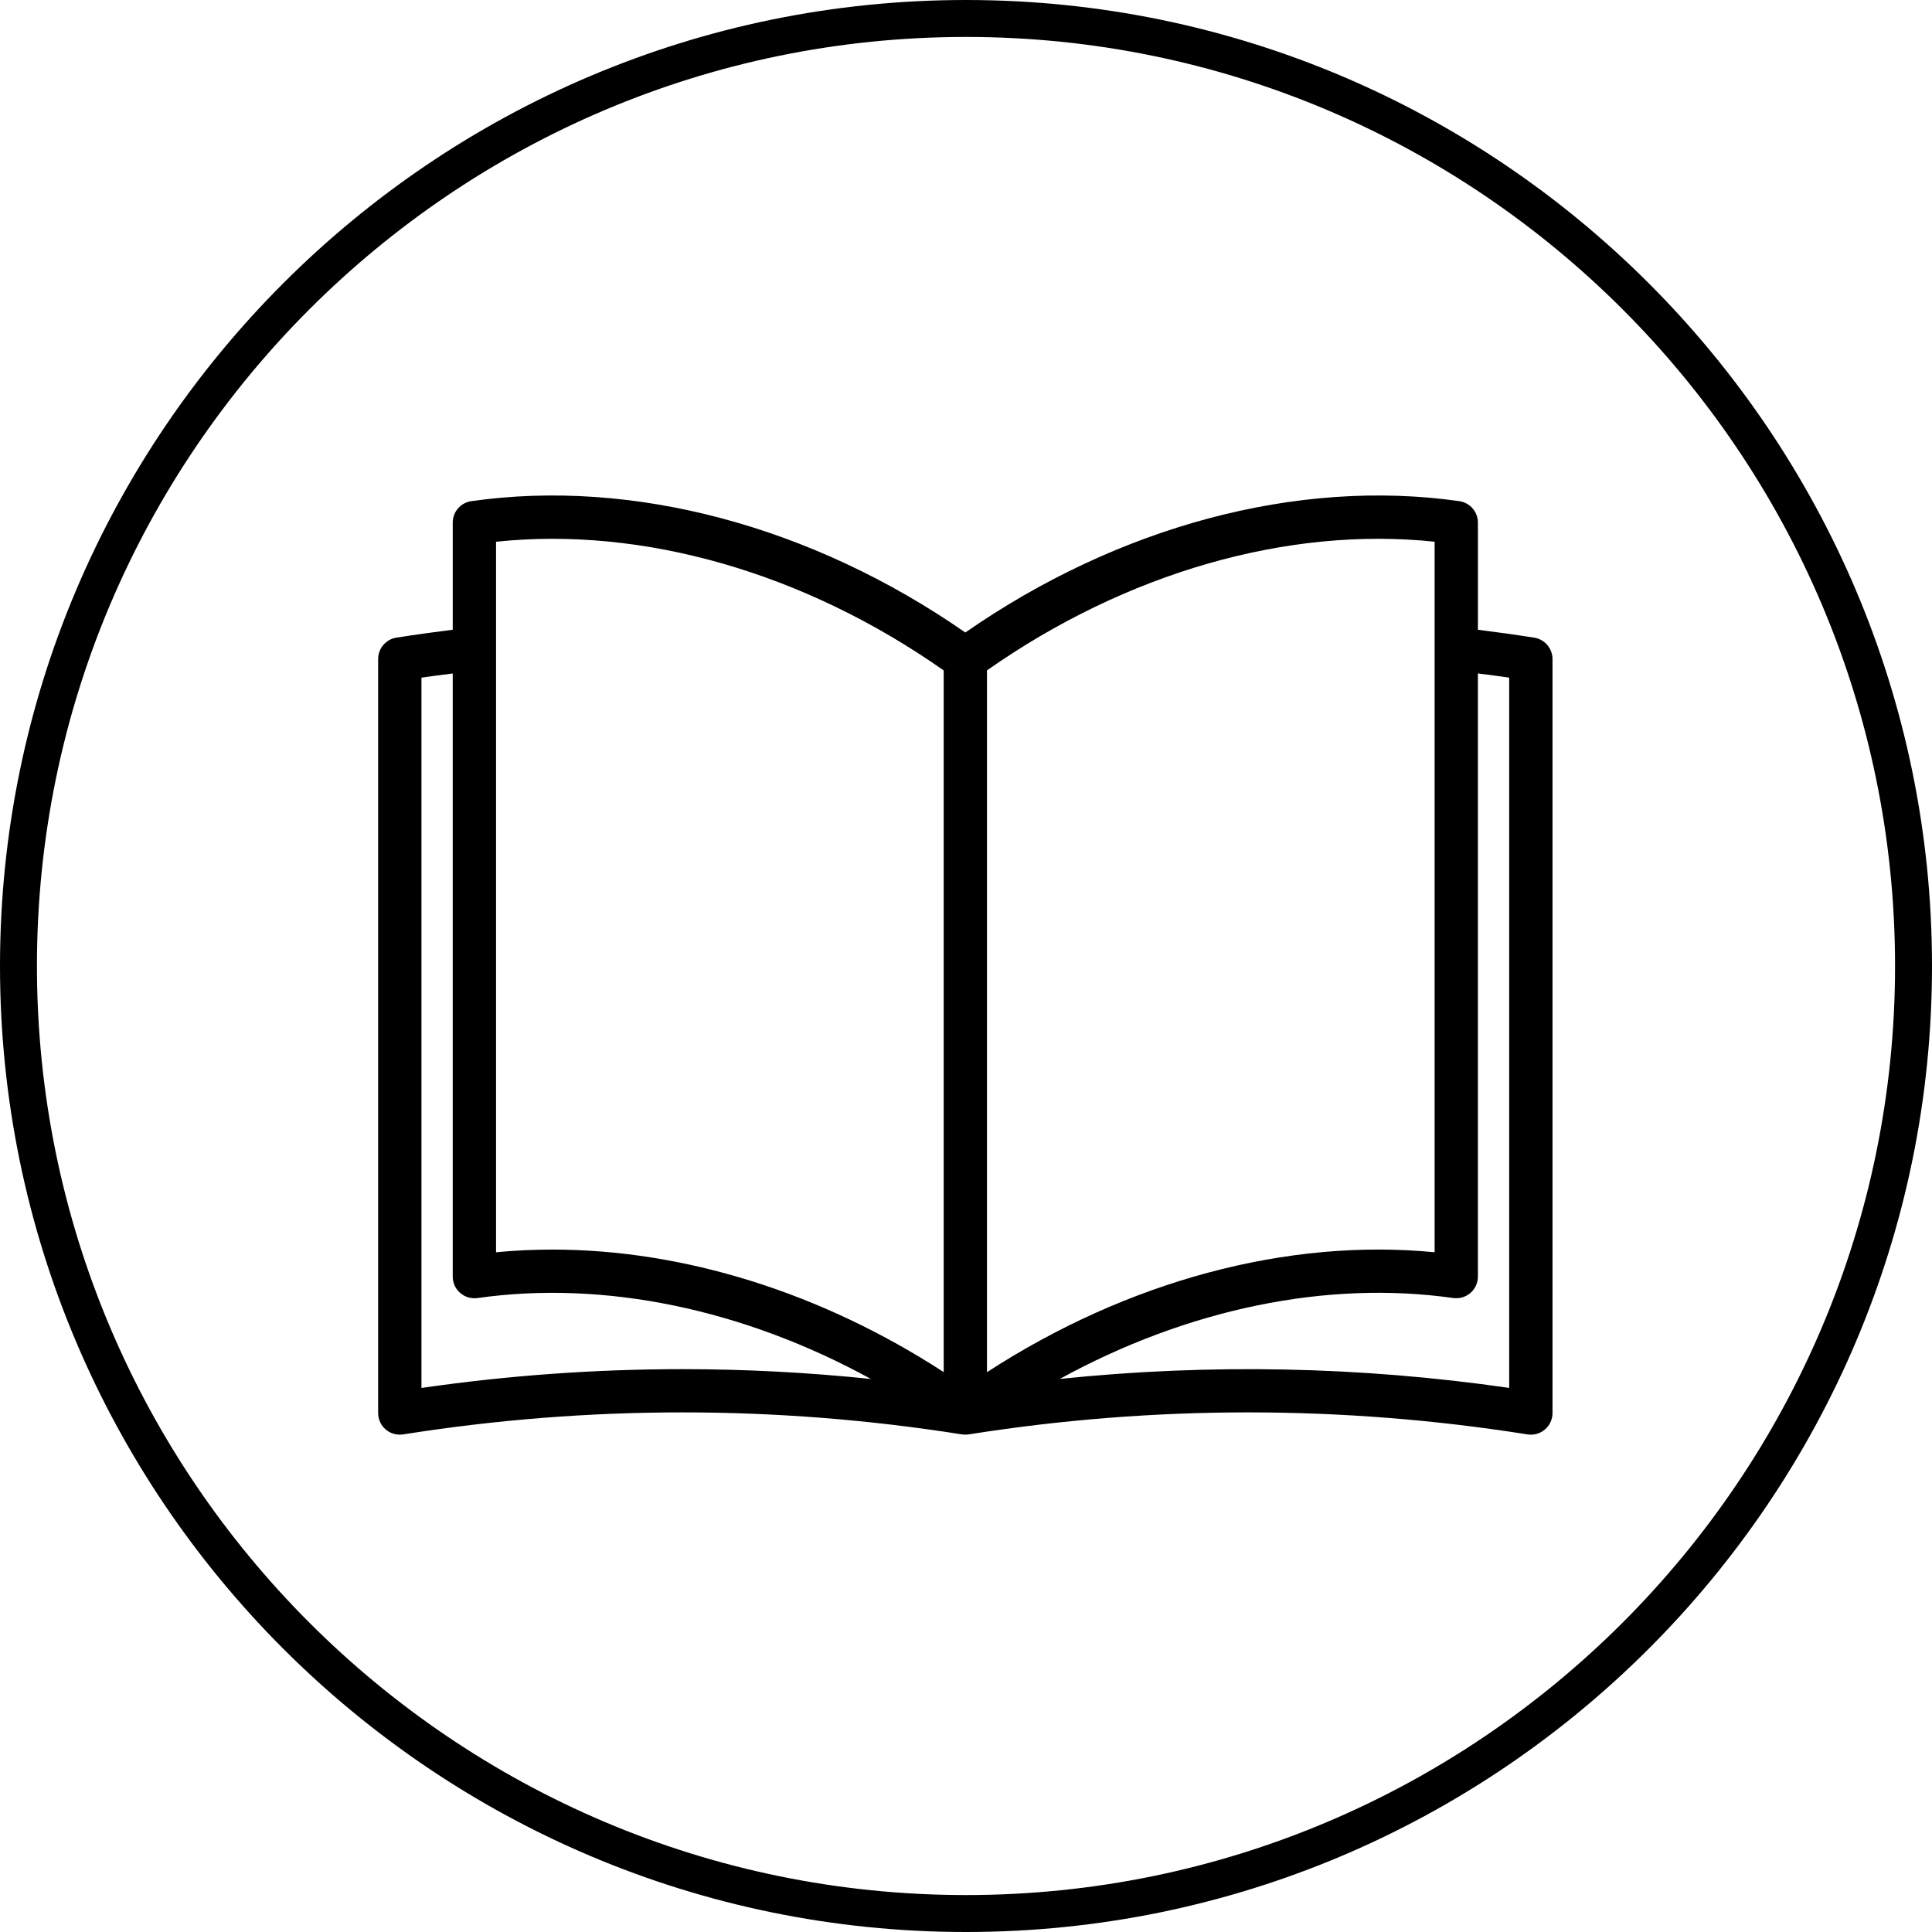 <?xml version="1.0" encoding="UTF-8"?> <svg xmlns="http://www.w3.org/2000/svg" id="Layer_2" viewBox="0 0 512 512"><g id="Layer_1-2"><g><path d="M256,512C114.84,512,0,397.16,0,256S114.84,0,256,0s256,114.84,256,256-114.84,256-256,256Zm0-502.21C120.24,9.79,9.79,120.24,9.79,256s110.45,246.21,246.21,246.21,246.21-110.45,246.21-246.21S391.76,9.79,256,9.79Z"></path><path d="M399.95,367.81c-39.53-5.71-79.46-6.49-119.09-2.38,33.67-18.47,70.58-26.23,104.25-21.44,1.66,.22,3.31-.25,4.57-1.35,1.26-1.09,1.98-2.67,1.98-4.33V178.47c2.76,.35,5.53,.7,8.29,1.11v188.23Zm-288.26,0V179.58c2.76-.41,5.52-.75,8.29-1.1v159.84c0,1.67,.72,3.24,1.98,4.33,1.26,1.09,2.92,1.57,4.57,1.35,33.67-4.8,70.59,2.97,104.27,21.44-16.6-1.72-33.25-2.6-49.91-2.6-23.11,0-46.22,1.66-69.2,4.98m19.77-224.25c38.95-4.12,81.75,8.2,118.63,34.1v185.95c-32.52-21.12-68.97-32.47-103.7-32.47-5.02,0-10,.24-14.93,.71V143.56Zm248.73,0v188.29c-39.04-3.8-81.41,7.61-118.63,31.78V177.66c36.89-25.9,79.7-38.2,118.63-34.1m26.4,25.43c-4.97-.79-9.94-1.47-14.93-2.1v-28.4c0-2.86-2.1-5.27-4.93-5.68-42.82-6.1-90.29,6.58-130.91,34.81-40.62-28.23-88.11-40.91-130.91-34.81-2.83,.4-4.93,2.82-4.93,5.68v28.39c-4.98,.63-9.96,1.32-14.93,2.1-2.79,.44-4.84,2.85-4.84,5.67v199.82c0,1.68,.73,3.27,2.01,4.36,1.27,1.09,2.96,1.56,4.62,1.3,49.12-7.78,98.95-7.78,148.07,0,.07,.01,.14,0,.2,0,.23,.03,.46,.07,.7,.07s.46-.04,.7-.07c.07,0,.14,.01,.2,0,49.13-7.78,98.95-7.78,148.08,0,.3,.05,.6,.07,.9,.07,1.36,0,2.68-.48,3.73-1.37,1.28-1.09,2.01-2.69,2.01-4.36V174.66c0-2.82-2.06-5.23-4.84-5.67"></path></g></g></svg> 